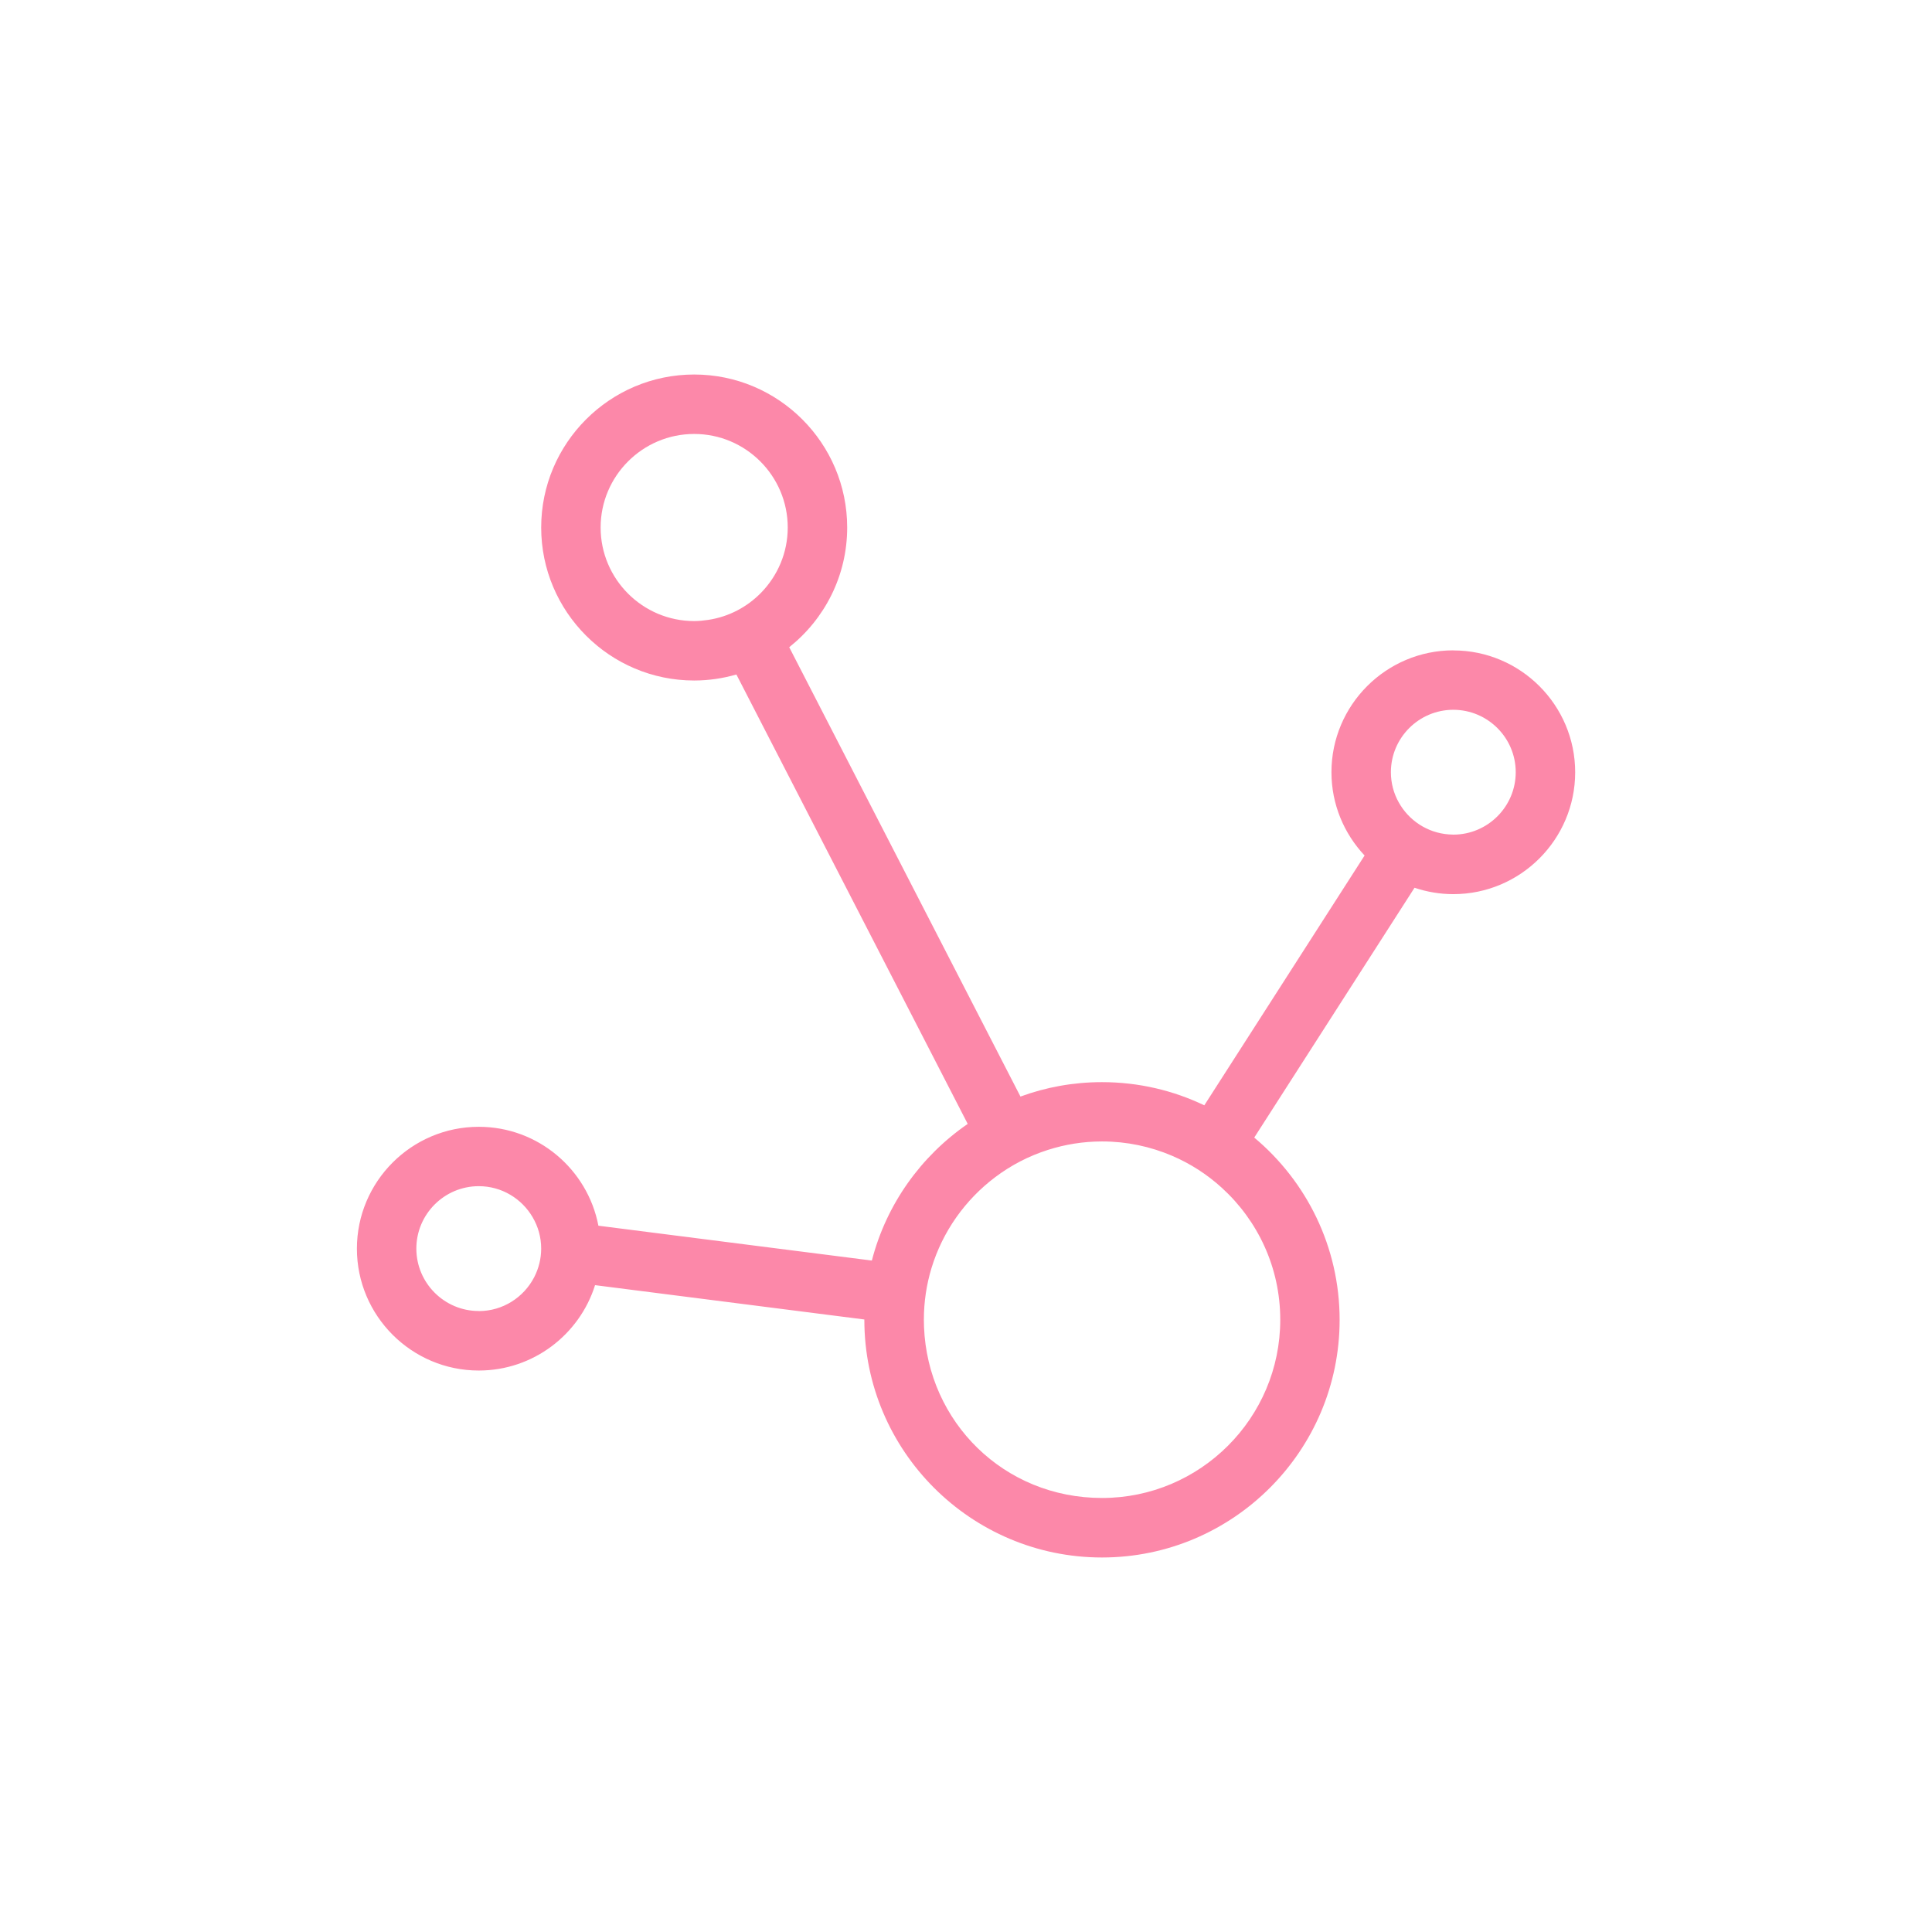 <svg viewBox="0 0 260 260" xmlns="http://www.w3.org/2000/svg" data-sanitized-data-name="Layer 1" data-name="Layer 1" id="Layer_1">
  <defs>
    <style>
      .cls-1 {
        fill: #fc88a9;
      }
    </style>
  </defs>
  <path d="M195.58,87.52c-9.04,0-16.4,7.36-16.4,16.4,0,4.33,1.7,8.27,4.46,11.21l-21.57,33.62c-4.17-2-8.84-3.12-13.77-3.12-3.85,0-7.54,.68-10.97,1.94l-31.12-60.47c4.75-3.78,7.8-9.59,7.8-16.11,0-11.35-9.24-20.59-20.59-20.59s-20.59,9.24-20.59,20.59,9.24,20.59,20.59,20.59c1.97,0,3.87-.29,5.68-.81l31.13,60.48c-6.28,4.32-10.95,10.81-12.9,18.39l-36.8-4.69c-1.45-7.57-8.11-13.31-16.1-13.31-9.04,0-16.4,7.36-16.4,16.4s7.36,16.4,16.4,16.4c7.33,0,13.56-4.84,15.65-11.49l36.24,4.62s0,.03,0,.05c0,17.64,14.35,31.98,31.98,31.98s31.98-14.35,31.98-31.98c0-9.84-4.47-18.66-11.49-24.53l21.57-33.62c1.64,.55,3.39,.86,5.22,.86,9.04,0,16.4-7.36,16.4-16.4s-7.36-16.4-16.4-16.4Zm-100.26-4.1c-.62,.09-1.25,.16-1.9,.16-6.94,0-12.59-5.65-12.59-12.59s5.65-12.59,12.59-12.59,12.59,5.65,12.59,12.59c0,3.41-1.37,6.5-3.58,8.77-1.87,1.92-4.34,3.24-7.11,3.66Zm-30.89,93.01c-4.63,0-8.4-3.77-8.4-8.4s3.77-8.4,8.4-8.4c3.09,0,5.79,1.68,7.25,4.18,.73,1.24,1.15,2.68,1.15,4.22,0,1.39-.35,2.71-.95,3.87-1.4,2.69-4.21,4.54-7.45,4.54Zm107.86,1.18c0,13.22-10.76,23.98-23.98,23.98s-23.45-10.23-23.96-23.01c-.01-.32-.02-.65-.02-.98,0-2.42,.36-4.76,1.03-6.96,1.5-4.93,4.55-9.2,8.58-12.23,2.12-1.6,4.52-2.85,7.11-3.67,2.29-.73,4.73-1.13,7.26-1.13,3.34,0,6.51,.69,9.4,1.92,2.49,1.06,4.76,2.53,6.73,4.33,4.82,4.39,7.85,10.71,7.85,17.73Zm23.3-65.29c-.21,0-.41-.02-.62-.03-2.9-.21-5.4-1.9-6.74-4.32-.67-1.2-1.05-2.58-1.05-4.05,0-4.63,3.77-8.4,8.4-8.4s8.4,3.77,8.4,8.4-3.77,8.4-8.4,8.4Z" class="cls-1"></path>
</svg>